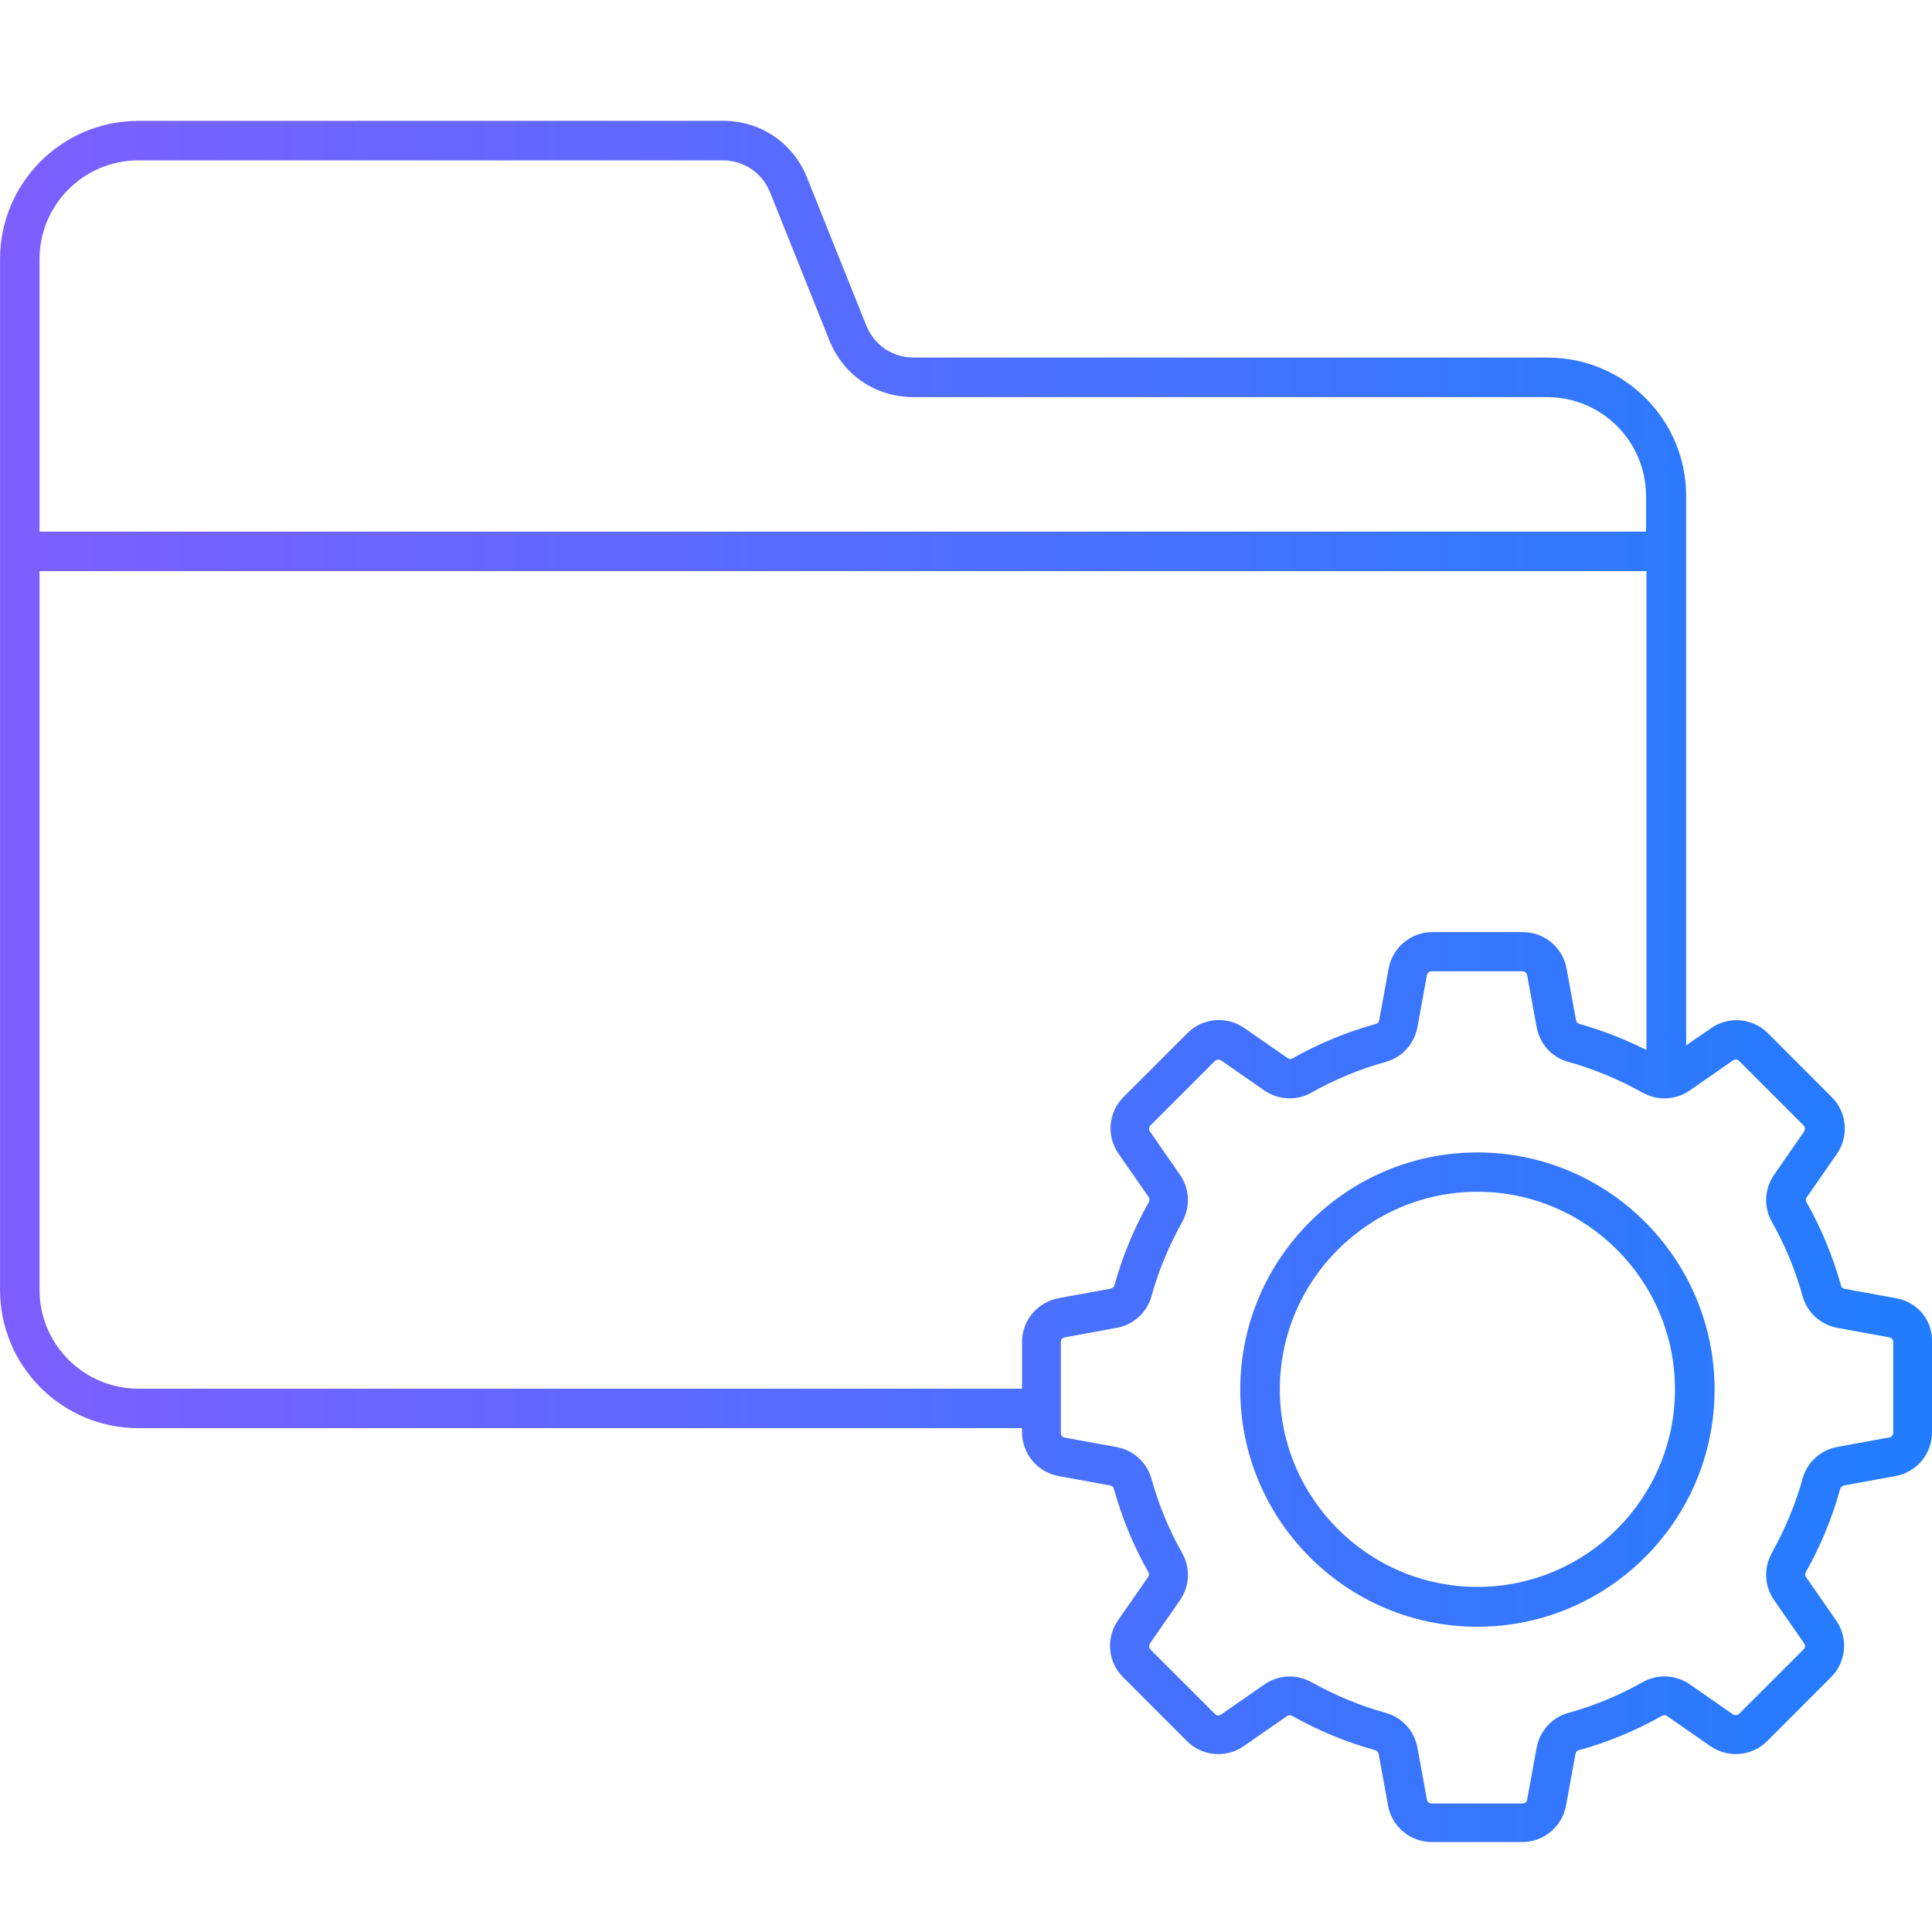 <svg width="48" height="48" viewBox="0 0 48 48" fill="none" xmlns="http://www.w3.org/2000/svg">
<g clip-path="url(#clip0_69_1528)">
<g clip-path="url(#clip1_69_1528)">
<path d="M47.115 32.255L45.83 32.02C45.777 32.01 45.746 31.984 45.736 31.931C45.538 31.215 45.25 30.521 44.885 29.872C44.858 29.825 44.858 29.782 44.891 29.742L45.638 28.666C45.94 28.228 45.889 27.638 45.513 27.261L43.92 25.667C43.545 25.292 42.953 25.239 42.514 25.543L41.892 25.971V12.32C41.892 10.425 40.352 8.885 38.456 8.885L22.704 8.883C22.172 8.883 21.717 8.575 21.519 8.079L20.052 4.417C19.701 3.543 18.897 3.001 17.957 3.001L3.437 3.003C1.541 3.003 0.001 4.543 0.001 6.438V32.047C0.001 33.942 1.541 35.482 3.437 35.482H25.393V35.586C25.393 36.119 25.775 36.574 26.297 36.672L27.582 36.906C27.635 36.917 27.666 36.943 27.676 36.996C27.874 37.712 28.162 38.406 28.527 39.055C28.553 39.102 28.553 39.145 28.521 39.185L27.774 40.261C27.472 40.699 27.523 41.289 27.898 41.666L29.492 43.26C29.867 43.635 30.459 43.688 30.898 43.384L31.973 42.637C32.013 42.607 32.056 42.607 32.103 42.631C32.75 42.996 33.446 43.284 34.162 43.482C34.215 43.498 34.239 43.529 34.252 43.576L34.486 44.861C34.58 45.383 35.039 45.765 35.572 45.765H37.822C38.354 45.765 38.809 45.383 38.907 44.861L39.142 43.576C39.152 43.523 39.179 43.492 39.232 43.482C39.948 43.284 40.641 42.996 41.29 42.631C41.337 42.605 41.38 42.605 41.421 42.637L42.496 43.384C42.934 43.686 43.524 43.635 43.902 43.26L45.495 41.666C45.87 41.291 45.923 40.695 45.619 40.261L44.873 39.185C44.842 39.145 44.842 39.102 44.867 39.055C45.232 38.408 45.52 37.712 45.717 36.996C45.734 36.943 45.764 36.919 45.811 36.906L47.096 36.672C47.619 36.578 48 36.119 48 35.586V33.336C48.019 32.804 47.637 32.349 47.115 32.255ZM3.437 3.984H17.95C18.483 3.984 18.938 4.292 19.136 4.788L20.603 8.45C20.953 9.323 21.757 9.866 22.698 9.866H38.44C39.793 9.866 40.895 10.968 40.895 12.32V13.208H0.982V6.438C0.982 5.086 2.084 3.984 3.437 3.984ZM25.393 33.336V34.501H3.437C2.084 34.501 0.982 33.4 0.982 32.047V14.189H40.906V26.087C40.374 25.82 39.815 25.602 39.246 25.441C39.193 25.424 39.168 25.394 39.156 25.347L38.921 24.062C38.827 23.539 38.368 23.158 37.836 23.158H35.586C35.053 23.158 34.598 23.539 34.5 24.062L34.266 25.347C34.255 25.4 34.229 25.431 34.176 25.441C33.46 25.639 32.766 25.926 32.117 26.292C32.07 26.318 32.028 26.318 31.987 26.285L30.912 25.539C30.473 25.237 29.883 25.288 29.506 25.663L27.912 27.257C27.537 27.632 27.484 28.224 27.788 28.662L28.535 29.737C28.565 29.778 28.565 29.821 28.541 29.868C28.176 30.515 27.888 31.21 27.69 31.927C27.674 31.98 27.643 32.004 27.596 32.016L26.311 32.251C25.774 32.349 25.393 32.804 25.393 33.336ZM47.037 35.593C47.037 35.656 46.996 35.703 46.937 35.713L45.652 35.948C45.234 36.025 44.899 36.323 44.785 36.737C44.607 37.38 44.346 37.996 44.022 38.581C43.814 38.953 43.834 39.402 44.075 39.751L44.822 40.826C44.858 40.879 44.852 40.936 44.805 40.983L43.212 42.576C43.171 42.617 43.108 42.623 43.055 42.593L41.98 41.846C41.629 41.605 41.18 41.585 40.81 41.793C40.231 42.121 39.609 42.378 38.966 42.556C38.558 42.67 38.256 43.001 38.177 43.423L37.942 44.708C37.932 44.771 37.885 44.808 37.822 44.808H35.571C35.508 44.808 35.461 44.767 35.451 44.708L35.216 43.423C35.139 43.005 34.841 42.67 34.427 42.556C33.784 42.378 33.168 42.117 32.582 41.793C32.411 41.699 32.227 41.652 32.04 41.652C31.819 41.652 31.601 41.719 31.413 41.85L30.338 42.597C30.285 42.633 30.228 42.627 30.181 42.58L28.588 40.987C28.547 40.946 28.541 40.883 28.571 40.83L29.318 39.755C29.559 39.404 29.579 38.955 29.371 38.586C29.043 38.006 28.786 37.384 28.608 36.741C28.494 36.333 28.163 36.031 27.741 35.952L26.456 35.717C26.392 35.707 26.356 35.66 26.356 35.597V33.346C26.356 33.283 26.397 33.236 26.456 33.226L27.741 32.991C28.159 32.914 28.494 32.616 28.608 32.202C28.786 31.559 29.047 30.943 29.371 30.358C29.579 29.986 29.559 29.537 29.318 29.189L28.571 28.113C28.535 28.06 28.541 28.003 28.588 27.956L30.181 26.363C30.222 26.322 30.285 26.316 30.338 26.346L31.413 27.093C31.764 27.334 32.213 27.354 32.582 27.146C33.162 26.818 33.784 26.561 34.427 26.383C34.835 26.269 35.137 25.939 35.216 25.516L35.451 24.231C35.461 24.168 35.508 24.131 35.571 24.131H37.822C37.885 24.131 37.932 24.172 37.942 24.231L38.177 25.516C38.254 25.934 38.552 26.269 38.966 26.383C39.609 26.561 40.225 26.822 40.81 27.146C41.182 27.354 41.631 27.334 41.98 27.093L43.055 26.346C43.108 26.31 43.165 26.316 43.212 26.363L44.805 27.956C44.846 27.997 44.852 28.06 44.822 28.113L44.075 29.189C43.834 29.54 43.814 29.988 44.022 30.358C44.35 30.937 44.607 31.559 44.785 32.202C44.899 32.61 45.23 32.912 45.652 32.991L46.937 33.226C47 33.236 47.037 33.283 47.037 33.346V35.593ZM36.706 28.632C33.458 28.632 30.814 31.274 30.814 34.523C30.814 37.772 33.456 40.416 36.706 40.416C39.954 40.416 42.598 37.773 42.598 34.523C42.598 31.274 39.956 28.632 36.706 28.632ZM36.706 39.426C34 39.426 31.797 37.223 31.797 34.518C31.797 31.812 34.001 29.609 36.706 29.609C39.411 29.609 41.614 31.812 41.614 34.518C41.616 37.227 39.411 39.426 36.706 39.426Z" fill="url(#paint0_linear_69_1528)"/>
</g>
</g>
<defs>
<linearGradient id="paint0_linear_69_1528" x1="0.001" y1="24.383" x2="48.001" y2="24.383" gradientUnits="userSpaceOnUse">
<stop stop-color="#7D5FFF"/>
<stop offset="1" stop-color="#217DFE"/>
</linearGradient>
<clipPath id="clip0_69_1528">
<rect width="48" height="48" fill="white"/>
</clipPath>
<clipPath id="clip1_69_1528">
<rect width="48" height="48" fill="white"/>
</clipPath>
</defs>
</svg>

